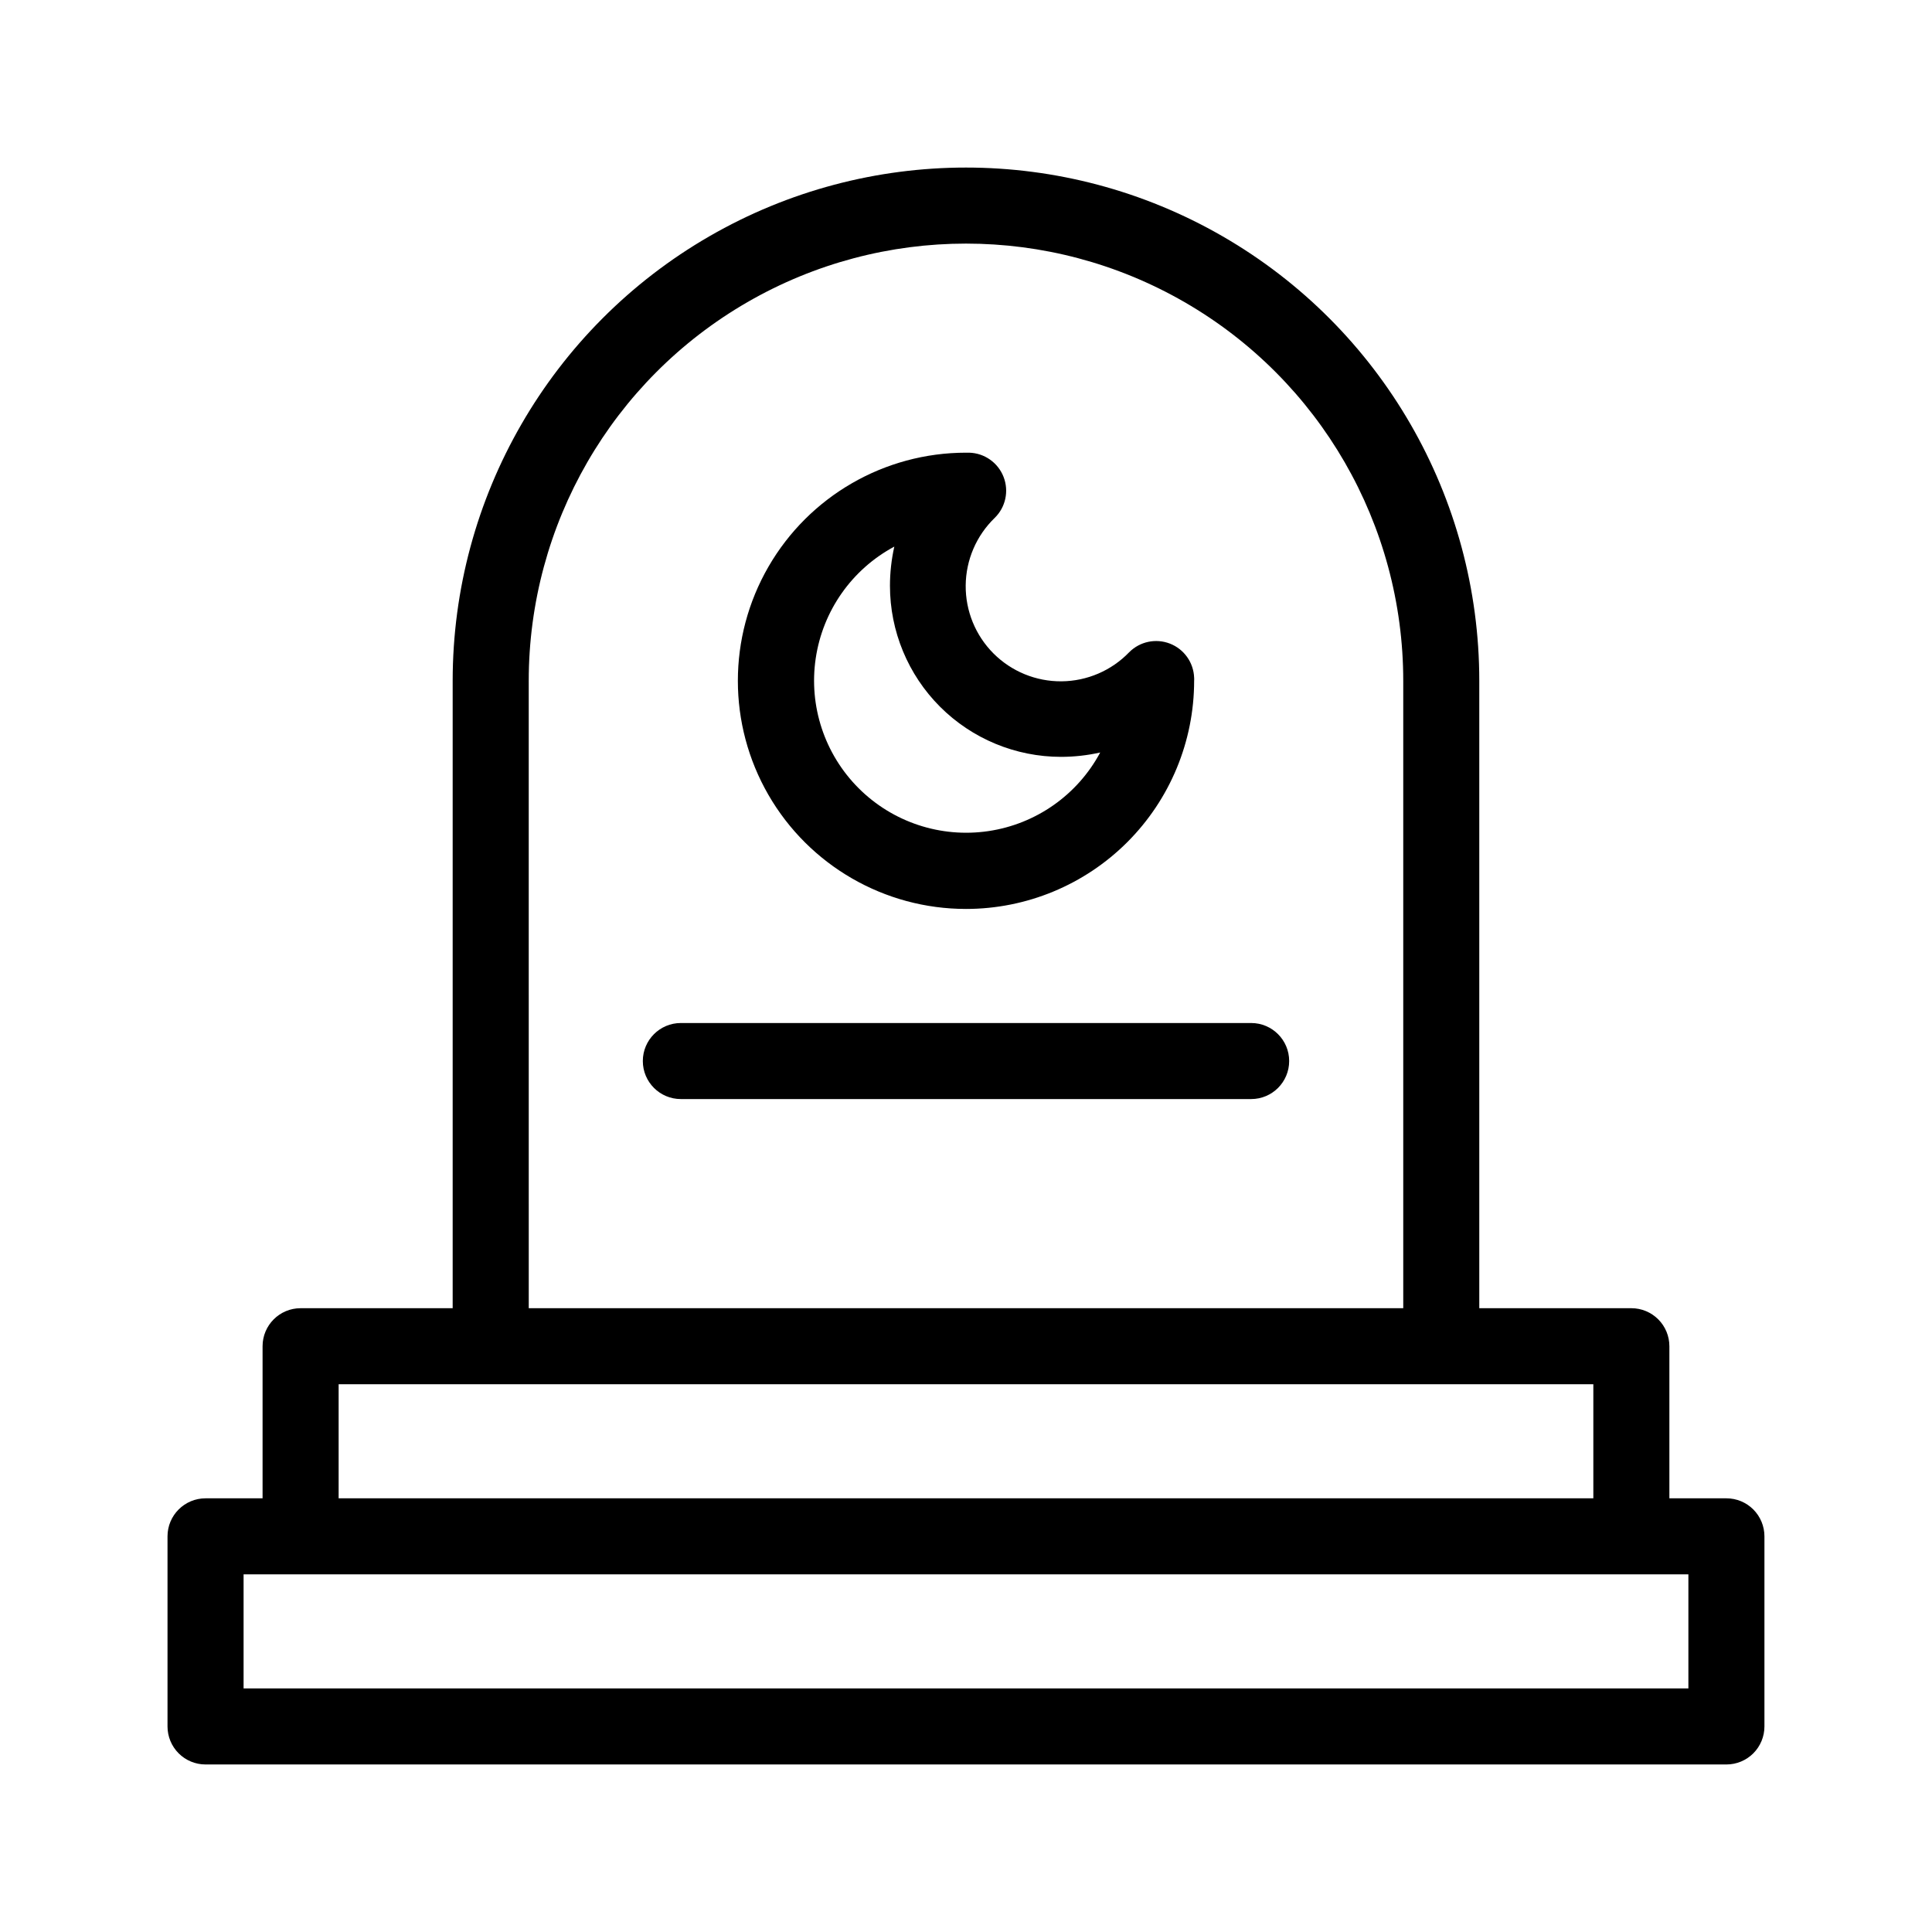 <?xml version="1.0" encoding="UTF-8"?>
<!-- Uploaded to: ICON Repo, www.svgrepo.com, Generator: ICON Repo Mixer Tools -->
<svg fill="#000000" width="800px" height="800px" version="1.1" viewBox="144 144 512 512" xmlns="http://www.w3.org/2000/svg">
 <g>
  <path d="m601.52 541.07h-15.117v-40.305c0-2.672-1.059-5.238-2.949-7.125-1.891-1.891-4.453-2.953-7.125-2.953h-40.305v-166.26c0-48.598-25.926-93.504-68.016-117.8-42.086-24.297-93.941-24.297-136.03 0-42.086 24.301-68.016 69.207-68.016 117.8v166.26h-40.305c-5.562 0-10.074 4.512-10.074 10.078v40.305h-15.113c-5.566 0-10.078 4.512-10.078 10.074v50.383c0 2.672 1.062 5.234 2.953 7.125 1.887 1.887 4.449 2.949 7.125 2.949h403.05c2.672 0 5.234-1.062 7.125-2.949 1.887-1.891 2.949-4.453 2.949-7.125v-50.383c0-2.672-1.062-5.234-2.949-7.125-1.891-1.891-4.453-2.949-7.125-2.949zm-317.4-216.64c0-41.398 22.086-79.652 57.938-100.35 35.855-20.699 80.027-20.699 115.88 0s57.938 58.953 57.938 100.35v166.26h-231.75zm-50.379 186.41h332.51v30.23h-332.51zm357.7 80.609h-382.89v-30.227h382.89z"/>
  <path d="m475.57 415.11h-151.14c-5.562 0-10.074 4.512-10.074 10.074 0 5.566 4.512 10.078 10.074 10.078h151.14c5.566 0 10.074-4.512 10.074-10.078 0-5.562-4.508-10.074-10.074-10.074z"/>
  <path d="m400 384.88c16.031 0 31.41-6.367 42.75-17.707 11.336-11.336 17.707-26.715 17.707-42.75 0.023-0.285 0.023-0.57 0-0.855-0.156-4.012-2.676-7.547-6.418-9.004-3.742-1.453-7.988-0.551-10.812 2.305-4.695 4.859-11.145 7.629-17.902 7.688-6.754 0.059-13.254-2.598-18.031-7.375-4.777-4.777-7.434-11.277-7.375-18.031 0.059-6.758 2.828-13.207 7.688-17.902 2.894-2.824 3.816-7.106 2.344-10.875-1.469-3.766-5.051-6.289-9.094-6.406h-0.855c-21.602 0-41.559 11.523-52.359 30.23-10.801 18.703-10.801 41.75 0 60.457 10.801 18.703 30.758 30.227 52.359 30.227zm-18.996-96.023c-0.766 3.406-1.152 6.887-1.156 10.379 0 12.023 4.777 23.559 13.277 32.062 8.504 8.5 20.039 13.277 32.062 13.277 3.492-0.004 6.973-0.391 10.379-1.156-6.023 11.242-17.016 18.969-29.633 20.832-12.617 1.867-25.371-2.352-34.391-11.371-9.02-9.02-13.238-21.773-11.371-34.391 1.863-12.621 9.59-23.609 20.832-29.633z"/>
 </g>
</svg>